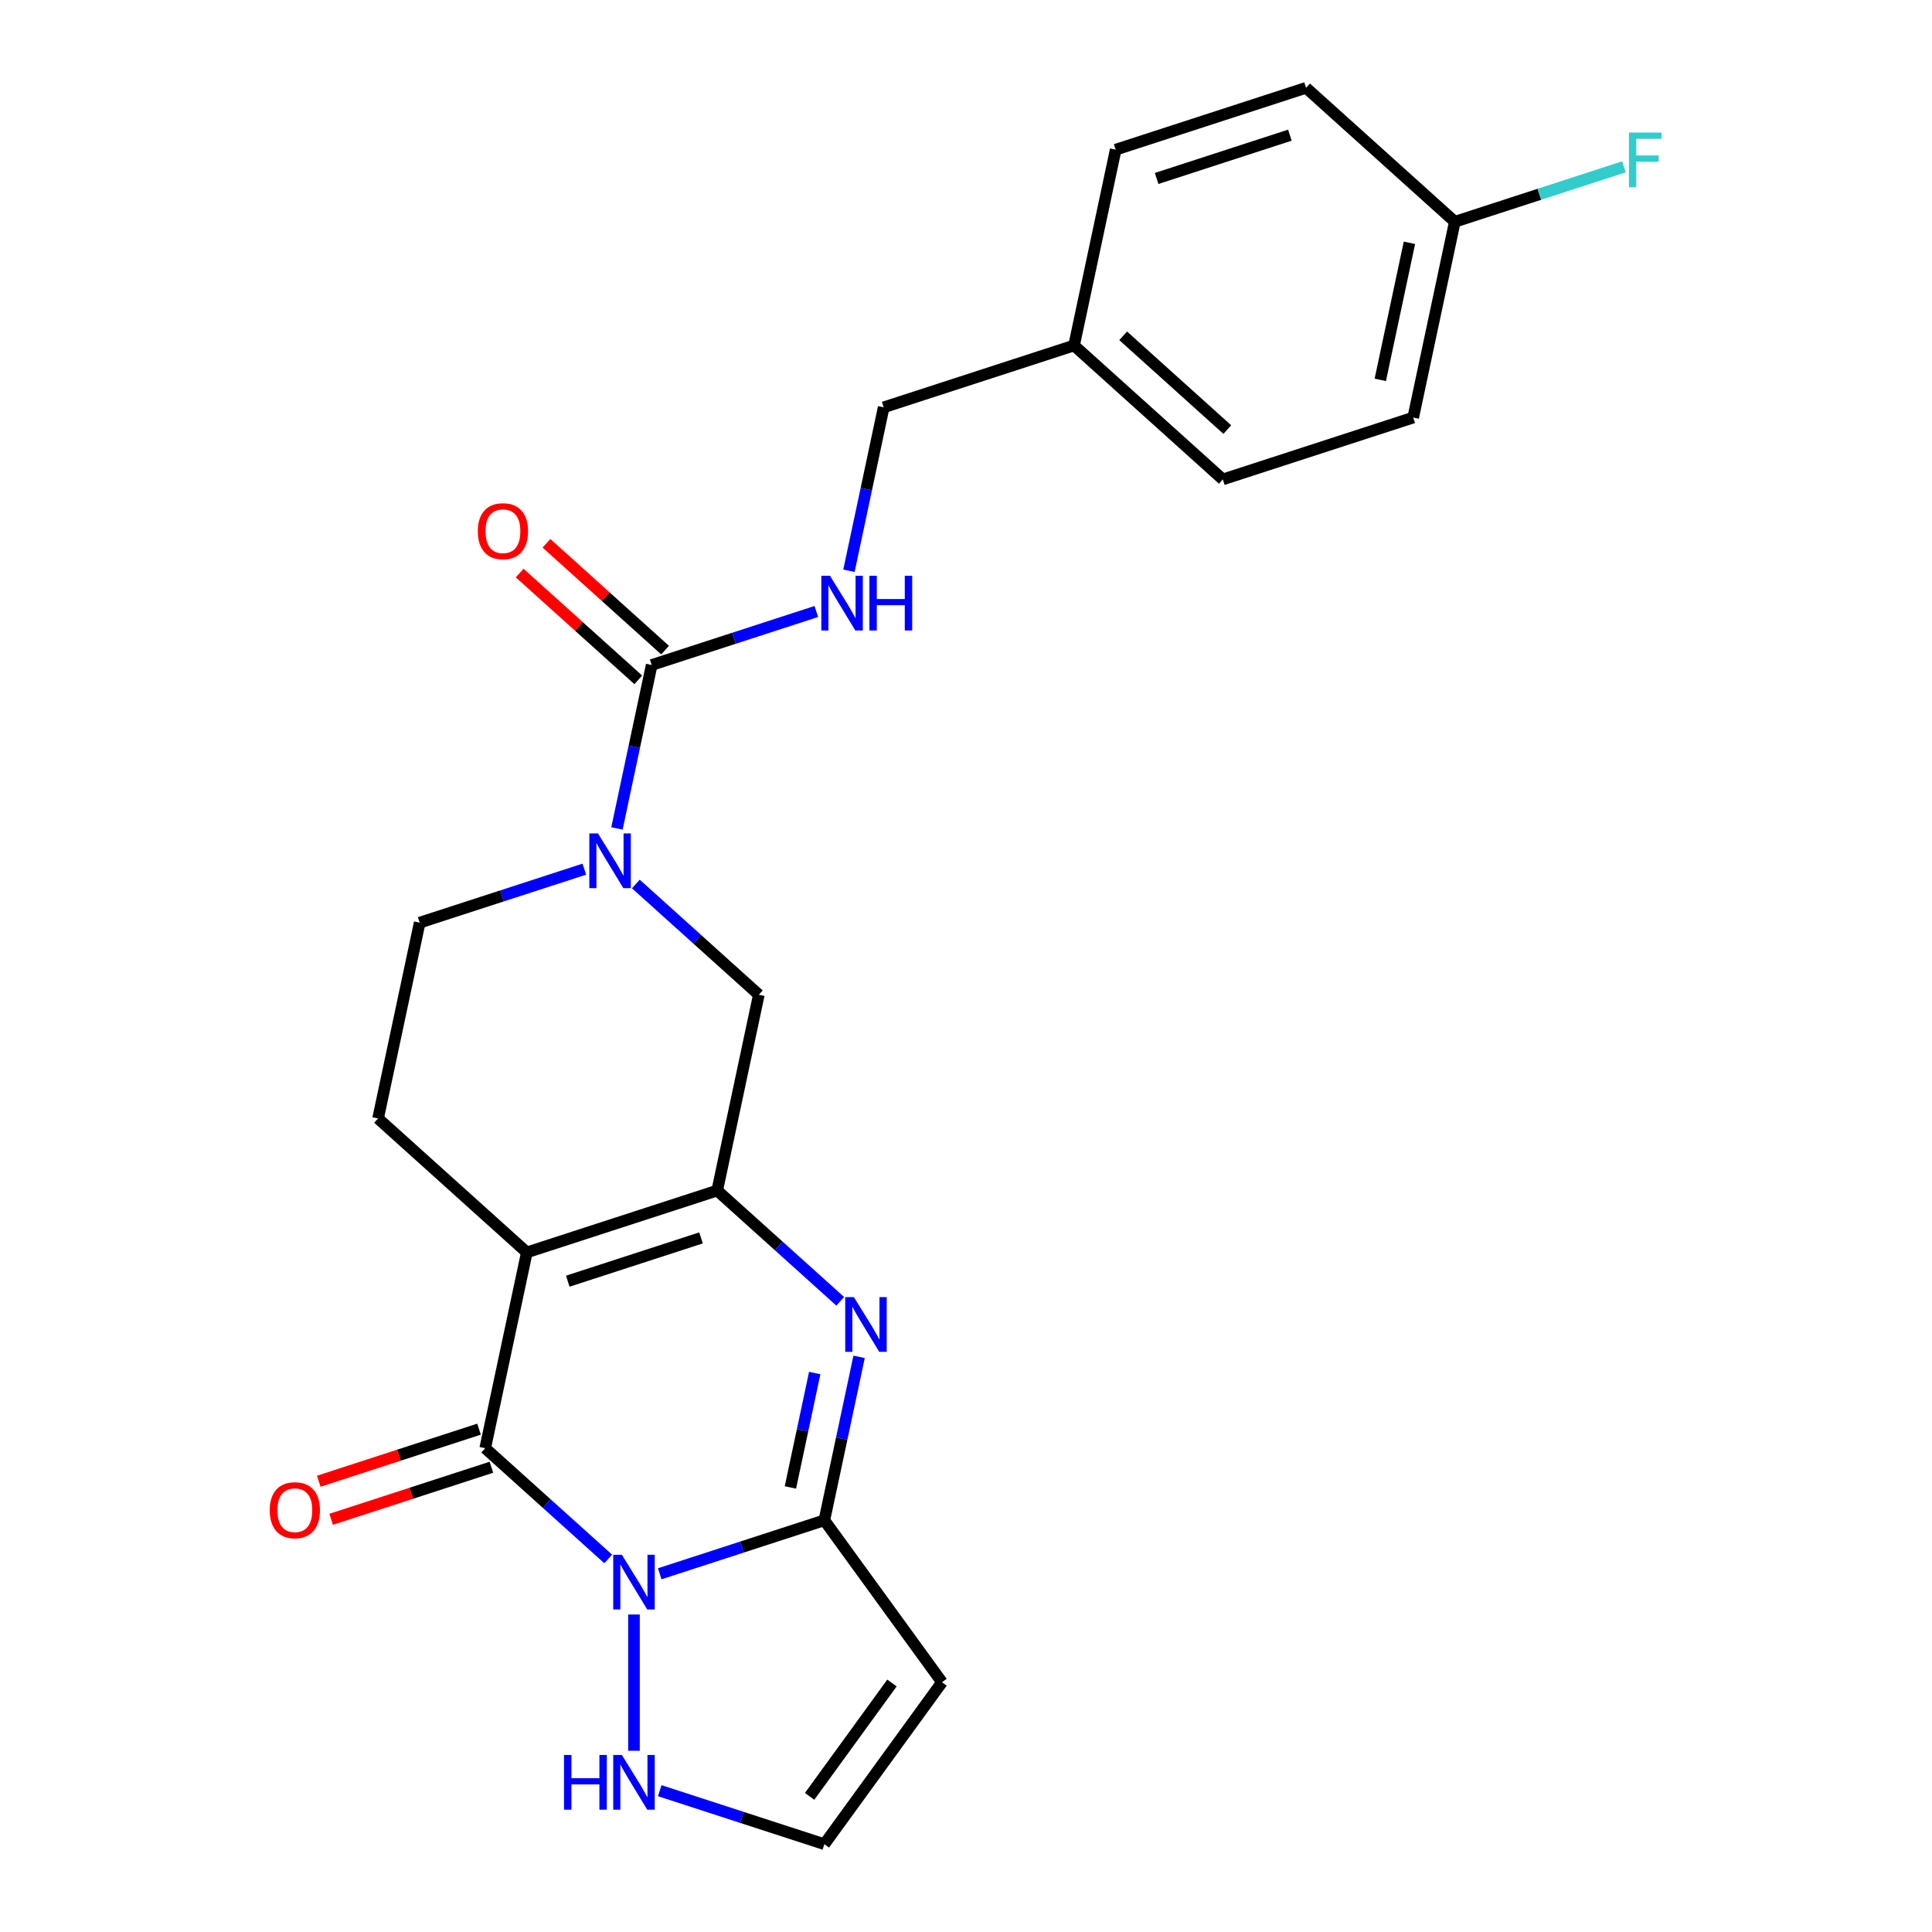 <?xml version='1.0' encoding='iso-8859-1'?>
<svg version='1.1' baseProfile='full'
              xmlns='http://www.w3.org/2000/svg'
                      xmlns:rdkit='http://www.rdkit.org/xml'
                      xmlns:xlink='http://www.w3.org/1999/xlink'
                  xml:space='preserve'
width='1000px' height='1000px' viewBox='0 0 1000 1000'>
<!-- END OF HEADER -->
<rect style='opacity:1.0;fill:#FFFFFF;stroke:none' width='1000' height='1000' x='0' y='0'> </rect>
<path class='bond-1' d='M 314.815,806.914 L 282.981,778.251' style='fill:none;fill-rule:evenodd;stroke:#0000FF;stroke-width:6px;stroke-linecap:butt;stroke-linejoin:miter;stroke-opacity:1' />
<path class='bond-1' d='M 282.981,778.251 L 251.147,749.588' style='fill:none;fill-rule:evenodd;stroke:#000000;stroke-width:6px;stroke-linecap:butt;stroke-linejoin:miter;stroke-opacity:1' />
<path class='bond-3' d='M 341.476,814.586 L 384.08,800.743' style='fill:none;fill-rule:evenodd;stroke:#0000FF;stroke-width:6px;stroke-linecap:butt;stroke-linejoin:miter;stroke-opacity:1' />
<path class='bond-3' d='M 384.08,800.743 L 426.685,786.899' style='fill:none;fill-rule:evenodd;stroke:#000000;stroke-width:6px;stroke-linecap:butt;stroke-linejoin:miter;stroke-opacity:1' />
<path class='bond-9' d='M 328.145,835.667 L 328.145,906.196' style='fill:none;fill-rule:evenodd;stroke:#0000FF;stroke-width:6px;stroke-linecap:butt;stroke-linejoin:miter;stroke-opacity:1' />
<path class='bond-0' d='M 272.689,648.241 L 251.147,749.588' style='fill:none;fill-rule:evenodd;stroke:#000000;stroke-width:6px;stroke-linecap:butt;stroke-linejoin:miter;stroke-opacity:1' />
<path class='bond-10' d='M 272.689,648.241 L 195.691,578.912' style='fill:none;fill-rule:evenodd;stroke:#000000;stroke-width:6px;stroke-linecap:butt;stroke-linejoin:miter;stroke-opacity:1' />
<path class='bond-25' d='M 272.689,648.241 L 371.229,616.223' style='fill:none;fill-rule:evenodd;stroke:#000000;stroke-width:6px;stroke-linecap:butt;stroke-linejoin:miter;stroke-opacity:1' />
<path class='bond-25' d='M 293.874,663.146 L 362.852,640.734' style='fill:none;fill-rule:evenodd;stroke:#000000;stroke-width:6px;stroke-linecap:butt;stroke-linejoin:miter;stroke-opacity:1' />
<path class='bond-13' d='M 247.946,739.734 L 206.471,753.21' style='fill:none;fill-rule:evenodd;stroke:#000000;stroke-width:6px;stroke-linecap:butt;stroke-linejoin:miter;stroke-opacity:1' />
<path class='bond-13' d='M 206.471,753.21 L 164.996,766.686' style='fill:none;fill-rule:evenodd;stroke:#FF0000;stroke-width:6px;stroke-linecap:butt;stroke-linejoin:miter;stroke-opacity:1' />
<path class='bond-13' d='M 254.349,759.442 L 212.874,772.918' style='fill:none;fill-rule:evenodd;stroke:#000000;stroke-width:6px;stroke-linecap:butt;stroke-linejoin:miter;stroke-opacity:1' />
<path class='bond-13' d='M 212.874,772.918 L 171.4,786.394' style='fill:none;fill-rule:evenodd;stroke:#FF0000;stroke-width:6px;stroke-linecap:butt;stroke-linejoin:miter;stroke-opacity:1' />
<path class='bond-2' d='M 371.229,616.223 L 403.063,644.887' style='fill:none;fill-rule:evenodd;stroke:#000000;stroke-width:6px;stroke-linecap:butt;stroke-linejoin:miter;stroke-opacity:1' />
<path class='bond-2' d='M 403.063,644.887 L 434.897,673.55' style='fill:none;fill-rule:evenodd;stroke:#0000FF;stroke-width:6px;stroke-linecap:butt;stroke-linejoin:miter;stroke-opacity:1' />
<path class='bond-8' d='M 371.229,616.223 L 392.771,514.877' style='fill:none;fill-rule:evenodd;stroke:#000000;stroke-width:6px;stroke-linecap:butt;stroke-linejoin:miter;stroke-opacity:1' />
<path class='bond-4' d='M 426.685,786.899 L 435.676,744.601' style='fill:none;fill-rule:evenodd;stroke:#000000;stroke-width:6px;stroke-linecap:butt;stroke-linejoin:miter;stroke-opacity:1' />
<path class='bond-4' d='M 435.676,744.601 L 444.667,702.303' style='fill:none;fill-rule:evenodd;stroke:#0000FF;stroke-width:6px;stroke-linecap:butt;stroke-linejoin:miter;stroke-opacity:1' />
<path class='bond-4' d='M 409.113,769.902 L 415.407,740.293' style='fill:none;fill-rule:evenodd;stroke:#000000;stroke-width:6px;stroke-linecap:butt;stroke-linejoin:miter;stroke-opacity:1' />
<path class='bond-4' d='M 415.407,740.293 L 421.7,710.684' style='fill:none;fill-rule:evenodd;stroke:#0000FF;stroke-width:6px;stroke-linecap:butt;stroke-linejoin:miter;stroke-opacity:1' />
<path class='bond-7' d='M 426.685,786.899 L 487.586,870.722' style='fill:none;fill-rule:evenodd;stroke:#000000;stroke-width:6px;stroke-linecap:butt;stroke-linejoin:miter;stroke-opacity:1' />
<path class='bond-5' d='M 329.103,457.55 L 360.937,486.213' style='fill:none;fill-rule:evenodd;stroke:#0000FF;stroke-width:6px;stroke-linecap:butt;stroke-linejoin:miter;stroke-opacity:1' />
<path class='bond-5' d='M 360.937,486.213 L 392.771,514.877' style='fill:none;fill-rule:evenodd;stroke:#000000;stroke-width:6px;stroke-linecap:butt;stroke-linejoin:miter;stroke-opacity:1' />
<path class='bond-6' d='M 319.333,428.797 L 328.324,386.499' style='fill:none;fill-rule:evenodd;stroke:#0000FF;stroke-width:6px;stroke-linecap:butt;stroke-linejoin:miter;stroke-opacity:1' />
<path class='bond-6' d='M 328.324,386.499 L 337.315,344.201' style='fill:none;fill-rule:evenodd;stroke:#000000;stroke-width:6px;stroke-linecap:butt;stroke-linejoin:miter;stroke-opacity:1' />
<path class='bond-26' d='M 302.443,449.879 L 259.838,463.722' style='fill:none;fill-rule:evenodd;stroke:#0000FF;stroke-width:6px;stroke-linecap:butt;stroke-linejoin:miter;stroke-opacity:1' />
<path class='bond-26' d='M 259.838,463.722 L 217.233,477.565' style='fill:none;fill-rule:evenodd;stroke:#000000;stroke-width:6px;stroke-linecap:butt;stroke-linejoin:miter;stroke-opacity:1' />
<path class='bond-11' d='M 337.315,344.201 L 379.92,330.358' style='fill:none;fill-rule:evenodd;stroke:#000000;stroke-width:6px;stroke-linecap:butt;stroke-linejoin:miter;stroke-opacity:1' />
<path class='bond-11' d='M 379.92,330.358 L 422.525,316.514' style='fill:none;fill-rule:evenodd;stroke:#0000FF;stroke-width:6px;stroke-linecap:butt;stroke-linejoin:miter;stroke-opacity:1' />
<path class='bond-15' d='M 344.248,336.501 L 313.544,308.855' style='fill:none;fill-rule:evenodd;stroke:#000000;stroke-width:6px;stroke-linecap:butt;stroke-linejoin:miter;stroke-opacity:1' />
<path class='bond-15' d='M 313.544,308.855 L 282.84,281.209' style='fill:none;fill-rule:evenodd;stroke:#FF0000;stroke-width:6px;stroke-linecap:butt;stroke-linejoin:miter;stroke-opacity:1' />
<path class='bond-15' d='M 330.382,351.9 L 299.678,324.255' style='fill:none;fill-rule:evenodd;stroke:#000000;stroke-width:6px;stroke-linecap:butt;stroke-linejoin:miter;stroke-opacity:1' />
<path class='bond-15' d='M 299.678,324.255 L 268.974,296.609' style='fill:none;fill-rule:evenodd;stroke:#FF0000;stroke-width:6px;stroke-linecap:butt;stroke-linejoin:miter;stroke-opacity:1' />
<path class='bond-24' d='M 487.586,870.722 L 426.685,954.545' style='fill:none;fill-rule:evenodd;stroke:#000000;stroke-width:6px;stroke-linecap:butt;stroke-linejoin:miter;stroke-opacity:1' />
<path class='bond-24' d='M 461.686,871.116 L 419.056,929.792' style='fill:none;fill-rule:evenodd;stroke:#000000;stroke-width:6px;stroke-linecap:butt;stroke-linejoin:miter;stroke-opacity:1' />
<path class='bond-12' d='M 341.476,926.859 L 384.08,940.702' style='fill:none;fill-rule:evenodd;stroke:#0000FF;stroke-width:6px;stroke-linecap:butt;stroke-linejoin:miter;stroke-opacity:1' />
<path class='bond-12' d='M 384.08,940.702 L 426.685,954.545' style='fill:none;fill-rule:evenodd;stroke:#000000;stroke-width:6px;stroke-linecap:butt;stroke-linejoin:miter;stroke-opacity:1' />
<path class='bond-14' d='M 195.691,578.912 L 217.233,477.565' style='fill:none;fill-rule:evenodd;stroke:#000000;stroke-width:6px;stroke-linecap:butt;stroke-linejoin:miter;stroke-opacity:1' />
<path class='bond-16' d='M 439.415,295.433 L 448.406,253.135' style='fill:none;fill-rule:evenodd;stroke:#0000FF;stroke-width:6px;stroke-linecap:butt;stroke-linejoin:miter;stroke-opacity:1' />
<path class='bond-16' d='M 448.406,253.135 L 457.397,210.836' style='fill:none;fill-rule:evenodd;stroke:#000000;stroke-width:6px;stroke-linecap:butt;stroke-linejoin:miter;stroke-opacity:1' />
<path class='bond-18' d='M 457.397,210.836 L 555.937,178.819' style='fill:none;fill-rule:evenodd;stroke:#000000;stroke-width:6px;stroke-linecap:butt;stroke-linejoin:miter;stroke-opacity:1' />
<path class='bond-17' d='M 753.016,114.784 L 731.474,216.131' style='fill:none;fill-rule:evenodd;stroke:#000000;stroke-width:6px;stroke-linecap:butt;stroke-linejoin:miter;stroke-opacity:1' />
<path class='bond-17' d='M 729.516,125.677 L 714.436,196.62' style='fill:none;fill-rule:evenodd;stroke:#000000;stroke-width:6px;stroke-linecap:butt;stroke-linejoin:miter;stroke-opacity:1' />
<path class='bond-19' d='M 753.016,114.784 L 796.781,100.564' style='fill:none;fill-rule:evenodd;stroke:#000000;stroke-width:6px;stroke-linecap:butt;stroke-linejoin:miter;stroke-opacity:1' />
<path class='bond-19' d='M 796.781,100.564 L 840.546,86.344' style='fill:none;fill-rule:evenodd;stroke:#33CCCC;stroke-width:6px;stroke-linecap:butt;stroke-linejoin:miter;stroke-opacity:1' />
<path class='bond-27' d='M 753.016,114.784 L 676.018,45.455' style='fill:none;fill-rule:evenodd;stroke:#000000;stroke-width:6px;stroke-linecap:butt;stroke-linejoin:miter;stroke-opacity:1' />
<path class='bond-22' d='M 555.937,178.819 L 577.479,77.472' style='fill:none;fill-rule:evenodd;stroke:#000000;stroke-width:6px;stroke-linecap:butt;stroke-linejoin:miter;stroke-opacity:1' />
<path class='bond-23' d='M 555.937,178.819 L 632.935,248.148' style='fill:none;fill-rule:evenodd;stroke:#000000;stroke-width:6px;stroke-linecap:butt;stroke-linejoin:miter;stroke-opacity:1' />
<path class='bond-23' d='M 581.352,173.819 L 635.251,222.349' style='fill:none;fill-rule:evenodd;stroke:#000000;stroke-width:6px;stroke-linecap:butt;stroke-linejoin:miter;stroke-opacity:1' />
<path class='bond-20' d='M 676.018,45.455 L 577.479,77.472' style='fill:none;fill-rule:evenodd;stroke:#000000;stroke-width:6px;stroke-linecap:butt;stroke-linejoin:miter;stroke-opacity:1' />
<path class='bond-20' d='M 667.641,69.965 L 598.663,92.377' style='fill:none;fill-rule:evenodd;stroke:#000000;stroke-width:6px;stroke-linecap:butt;stroke-linejoin:miter;stroke-opacity:1' />
<path class='bond-21' d='M 731.474,216.131 L 632.935,248.148' style='fill:none;fill-rule:evenodd;stroke:#000000;stroke-width:6px;stroke-linecap:butt;stroke-linejoin:miter;stroke-opacity:1' />
<path  class='atom-0' d='M 321.885 804.757
L 331.165 819.757
Q 332.085 821.237, 333.565 823.917
Q 335.045 826.597, 335.125 826.757
L 335.125 804.757
L 338.885 804.757
L 338.885 833.077
L 335.005 833.077
L 325.045 816.677
Q 323.885 814.757, 322.645 812.557
Q 321.445 810.357, 321.085 809.677
L 321.085 833.077
L 317.405 833.077
L 317.405 804.757
L 321.885 804.757
' fill='#0000FF'/>
<path  class='atom-5' d='M 441.967 671.393
L 451.247 686.393
Q 452.167 687.873, 453.647 690.553
Q 455.127 693.233, 455.207 693.393
L 455.207 671.393
L 458.967 671.393
L 458.967 699.713
L 455.087 699.713
L 445.127 683.313
Q 443.967 681.393, 442.727 679.193
Q 441.527 676.993, 441.167 676.313
L 441.167 699.713
L 437.487 699.713
L 437.487 671.393
L 441.967 671.393
' fill='#0000FF'/>
<path  class='atom-6' d='M 309.513 431.387
L 318.793 446.387
Q 319.713 447.867, 321.193 450.547
Q 322.673 453.227, 322.753 453.387
L 322.753 431.387
L 326.513 431.387
L 326.513 459.707
L 322.633 459.707
L 312.673 443.307
Q 311.513 441.387, 310.273 439.187
Q 309.073 436.987, 308.713 436.307
L 308.713 459.707
L 305.033 459.707
L 305.033 431.387
L 309.513 431.387
' fill='#0000FF'/>
<path  class='atom-10' d='M 291.925 908.368
L 295.765 908.368
L 295.765 920.408
L 310.245 920.408
L 310.245 908.368
L 314.085 908.368
L 314.085 936.688
L 310.245 936.688
L 310.245 923.608
L 295.765 923.608
L 295.765 936.688
L 291.925 936.688
L 291.925 908.368
' fill='#0000FF'/>
<path  class='atom-10' d='M 321.885 908.368
L 331.165 923.368
Q 332.085 924.848, 333.565 927.528
Q 335.045 930.208, 335.125 930.368
L 335.125 908.368
L 338.885 908.368
L 338.885 936.688
L 335.005 936.688
L 325.045 920.288
Q 323.885 918.368, 322.645 916.168
Q 321.445 913.968, 321.085 913.288
L 321.085 936.688
L 317.405 936.688
L 317.405 908.368
L 321.885 908.368
' fill='#0000FF'/>
<path  class='atom-12' d='M 429.595 298.023
L 438.875 313.023
Q 439.795 314.503, 441.275 317.183
Q 442.755 319.863, 442.835 320.023
L 442.835 298.023
L 446.595 298.023
L 446.595 326.343
L 442.715 326.343
L 432.755 309.943
Q 431.595 308.023, 430.355 305.823
Q 429.155 303.623, 428.795 302.943
L 428.795 326.343
L 425.115 326.343
L 425.115 298.023
L 429.595 298.023
' fill='#0000FF'/>
<path  class='atom-12' d='M 449.995 298.023
L 453.835 298.023
L 453.835 310.063
L 468.315 310.063
L 468.315 298.023
L 472.155 298.023
L 472.155 326.343
L 468.315 326.343
L 468.315 313.263
L 453.835 313.263
L 453.835 326.343
L 449.995 326.343
L 449.995 298.023
' fill='#0000FF'/>
<path  class='atom-14' d='M 139.608 781.685
Q 139.608 774.885, 142.968 771.085
Q 146.328 767.285, 152.608 767.285
Q 158.888 767.285, 162.248 771.085
Q 165.608 774.885, 165.608 781.685
Q 165.608 788.565, 162.208 792.485
Q 158.808 796.365, 152.608 796.365
Q 146.368 796.365, 142.968 792.485
Q 139.608 788.605, 139.608 781.685
M 152.608 793.165
Q 156.928 793.165, 159.248 790.285
Q 161.608 787.365, 161.608 781.685
Q 161.608 776.125, 159.248 773.325
Q 156.928 770.485, 152.608 770.485
Q 148.288 770.485, 145.928 773.285
Q 143.608 776.085, 143.608 781.685
Q 143.608 787.405, 145.928 790.285
Q 148.288 793.165, 152.608 793.165
' fill='#FF0000'/>
<path  class='atom-16' d='M 247.317 274.951
Q 247.317 268.151, 250.677 264.351
Q 254.037 260.551, 260.317 260.551
Q 266.597 260.551, 269.957 264.351
Q 273.317 268.151, 273.317 274.951
Q 273.317 281.831, 269.917 285.751
Q 266.517 289.631, 260.317 289.631
Q 254.077 289.631, 250.677 285.751
Q 247.317 281.871, 247.317 274.951
M 260.317 286.431
Q 264.637 286.431, 266.957 283.551
Q 269.317 280.631, 269.317 274.951
Q 269.317 269.391, 266.957 266.591
Q 264.637 263.751, 260.317 263.751
Q 255.997 263.751, 253.637 266.551
Q 251.317 269.351, 251.317 274.951
Q 251.317 280.671, 253.637 283.551
Q 255.997 286.431, 260.317 286.431
' fill='#FF0000'/>
<path  class='atom-20' d='M 843.136 68.606
L 859.976 68.606
L 859.976 71.846
L 846.936 71.846
L 846.936 80.446
L 858.536 80.446
L 858.536 83.726
L 846.936 83.726
L 846.936 96.926
L 843.136 96.926
L 843.136 68.606
' fill='#33CCCC'/>
</svg>
